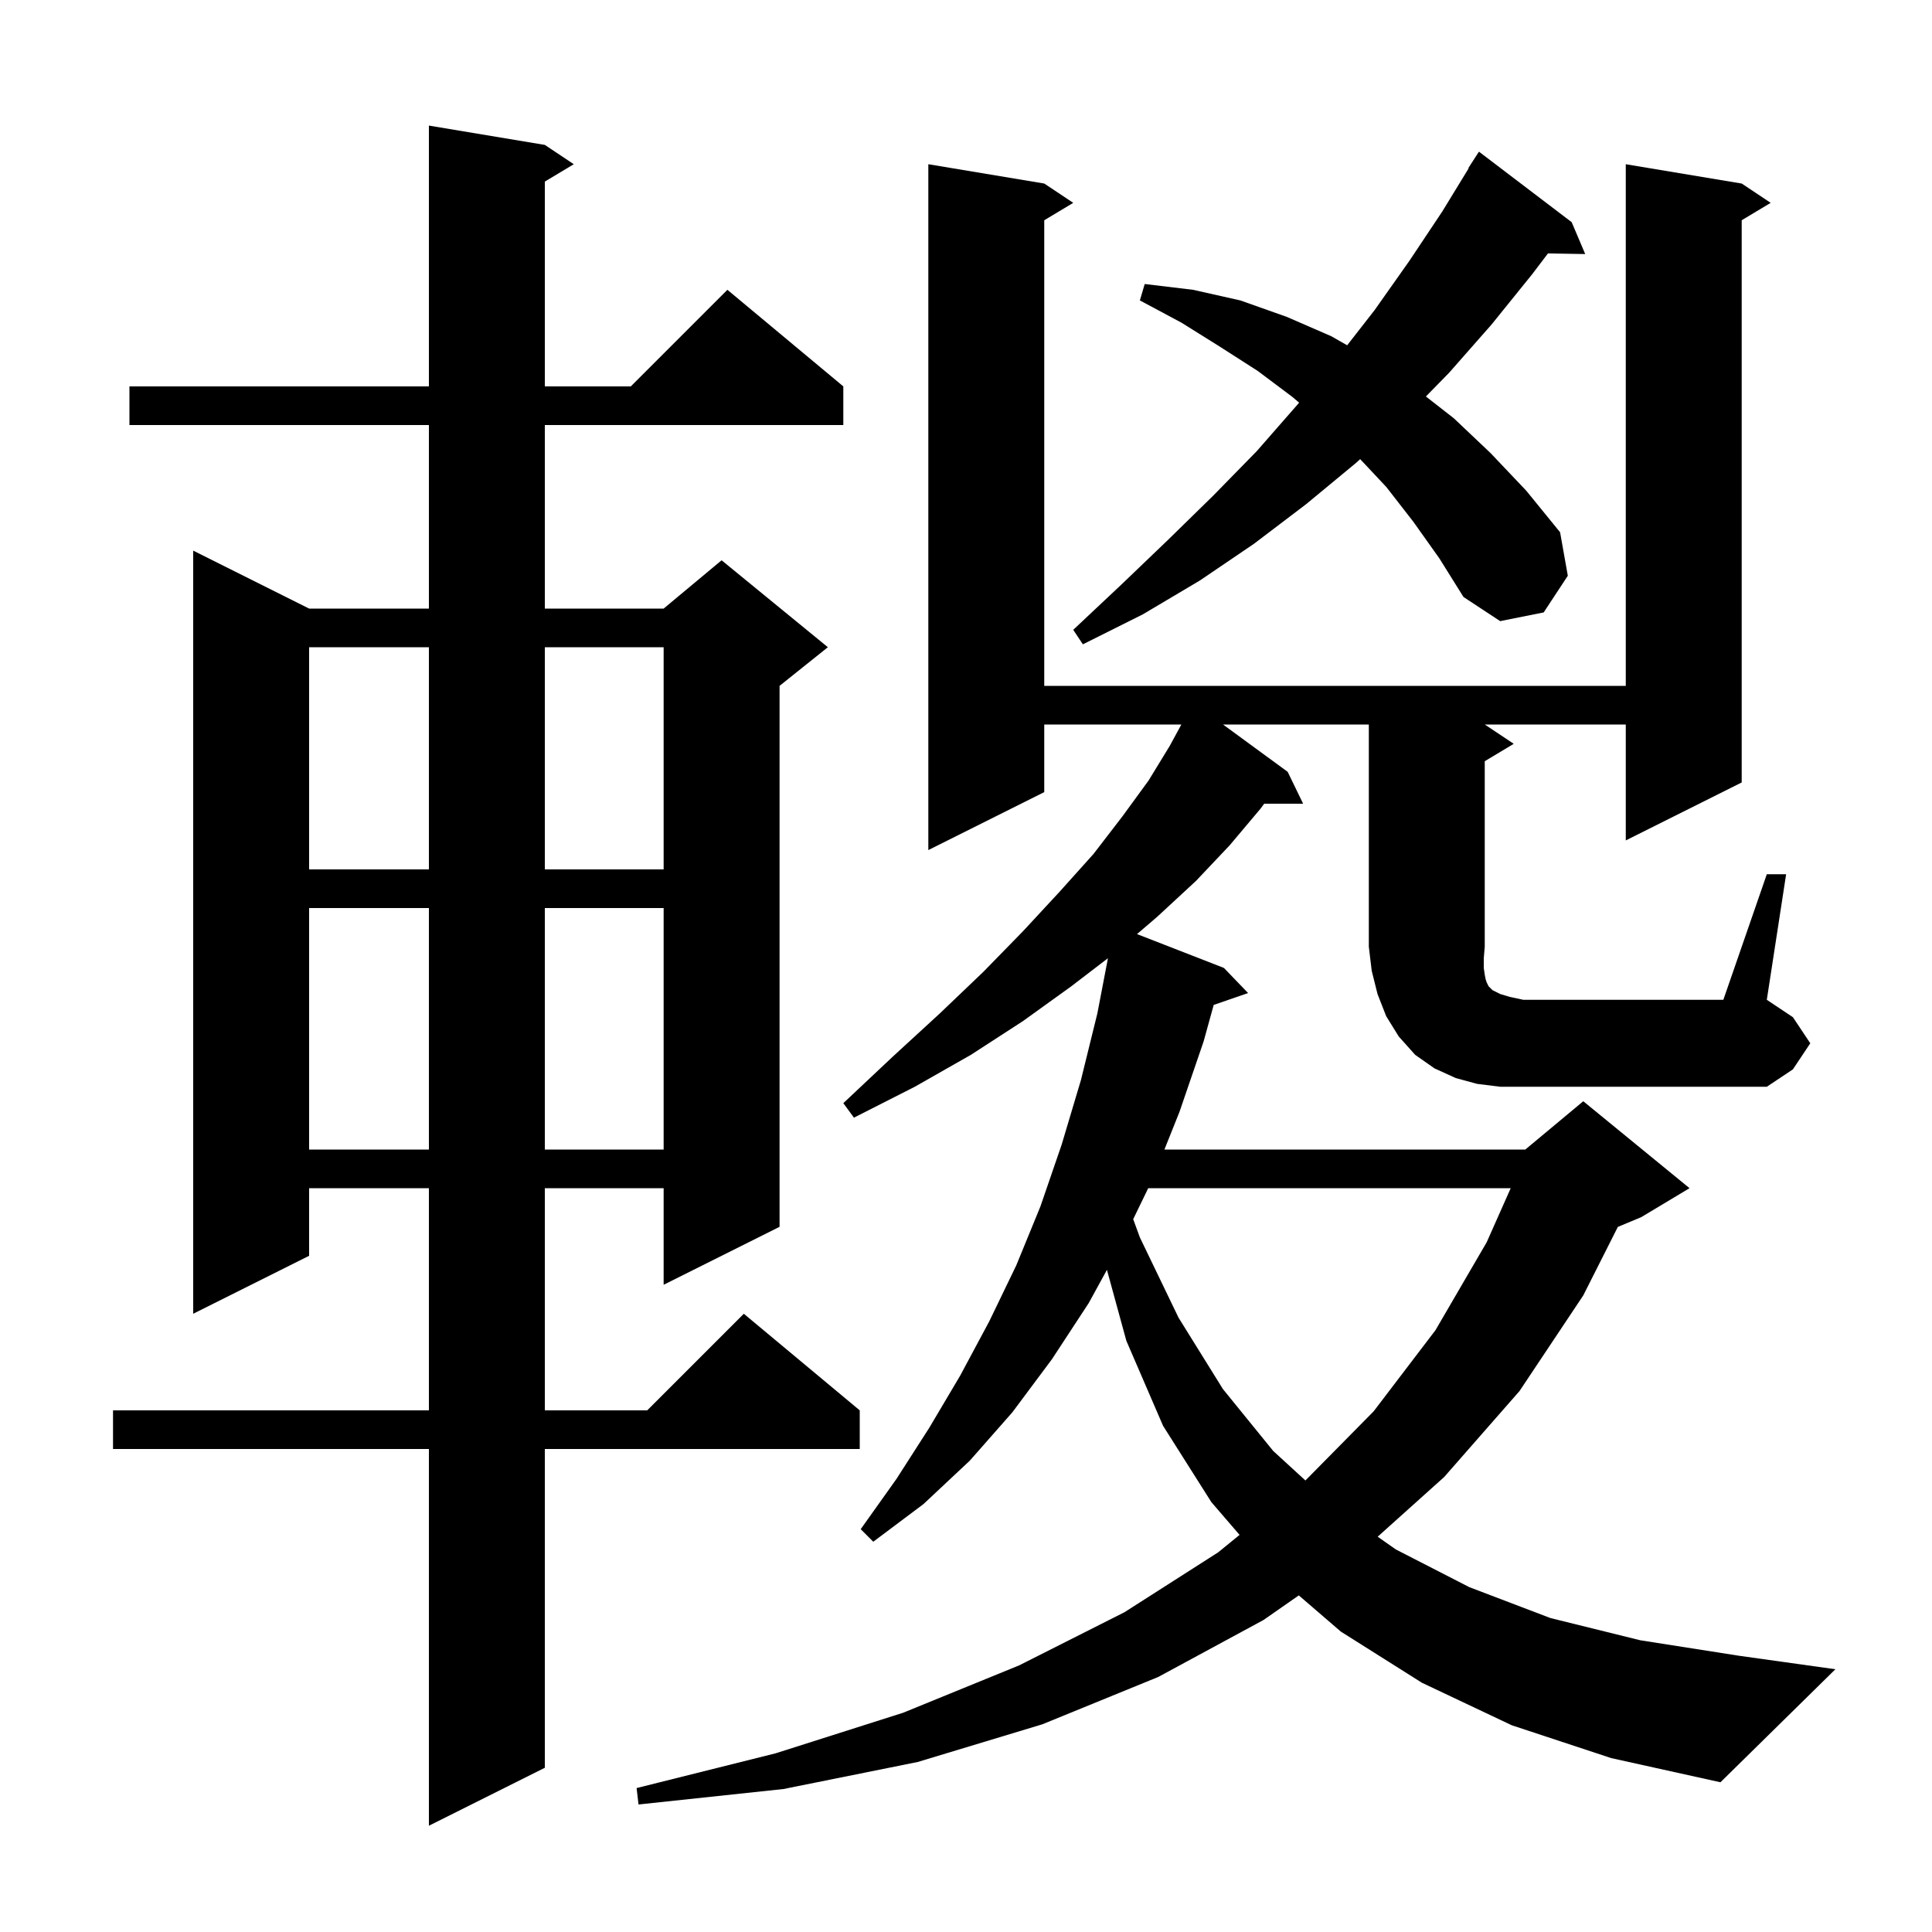 <svg xmlns="http://www.w3.org/2000/svg" xmlns:xlink="http://www.w3.org/1999/xlink" version="1.1" baseProfile="full" viewBox="0 0 200 200" width="200" height="200">
<g fill="black">
<path d="M 56.4 15.0 L 59.4 17.0 L 56.4 18.8 L 56.4 40.0 L 65.3 40.0 L 75.3 30.0 L 87.3 40.0 L 87.3 44.0 L 56.4 44.0 L 56.4 63.0 L 68.7 63.0 L 74.7 58.0 L 85.7 67.0 L 80.7 71.0 L 80.7 127.0 L 68.7 133.0 L 68.7 123.0 L 56.4 123.0 L 56.4 146.0 L 67.0 146.0 L 77.0 136.0 L 89.0 146.0 L 89.0 150.0 L 56.4 150.0 L 56.4 183.0 L 44.4 189.0 L 44.4 150.0 L 11.7 150.0 L 11.7 146.0 L 44.4 146.0 L 44.4 123.0 L 32.0 123.0 L 32.0 130.0 L 20.0 136.0 L 20.0 57.0 L 32.0 63.0 L 44.4 63.0 L 44.4 44.0 L 13.4 44.0 L 13.4 40.0 L 44.4 40.0 L 44.4 13.0 Z M 118.864 123.0 L 117.308 126.208 L 118.0 128.1 L 122.0 136.4 L 126.6 143.8 L 131.8 150.2 L 135.136 153.258 L 142.2 146.1 L 148.6 137.7 L 153.9 128.6 L 156.389 123.0 Z M 32.0 94.0 L 32.0 119.0 L 44.4 119.0 L 44.4 94.0 Z M 56.4 94.0 L 56.4 119.0 L 68.7 119.0 L 68.7 94.0 Z M 182.9 90.5 L 184.9 90.5 L 182.9 103.5 L 185.6 105.3 L 187.4 108.0 L 185.6 110.7 L 182.9 112.5 L 155.3 112.5 L 152.9 112.2 L 150.7 111.6 L 148.5 110.6 L 146.5 109.2 L 144.8 107.3 L 143.5 105.2 L 142.6 102.9 L 142.0 100.5 L 141.7 98.0 L 141.7 75.0 L 126.606 75.0 L 133.3 79.9 L 134.9 83.2 L 130.868 83.2 L 130.5 83.7 L 127.3 87.5 L 123.8 91.2 L 119.8 94.9 L 117.704 96.697 L 126.7 100.2 L 129.2 102.8 L 125.642 104.029 L 124.6 107.8 L 122.1 115.1 L 120.54 119.0 L 157.9 119.0 L 163.9 114.0 L 174.9 123.0 L 169.9 126.0 L 167.478 127.009 L 163.9 134.1 L 157.3 144.0 L 149.5 152.9 L 142.617 159.079 L 144.5 160.4 L 152.1 164.3 L 160.5 167.5 L 169.8 169.8 L 180.0 171.4 L 190.0 172.8 L 178.1 184.5 L 166.8 182.0 L 156.5 178.6 L 147.2 174.2 L 138.8 168.9 L 134.451 165.155 L 130.8 167.7 L 119.9 173.6 L 107.9 178.5 L 95.0 182.4 L 81.1 185.2 L 66.1 186.8 L 65.9 185.1 L 80.3 181.5 L 93.5 177.3 L 105.5 172.4 L 116.4 166.9 L 126.1 160.7 L 128.321 158.892 L 125.4 155.5 L 120.4 147.6 L 116.6 138.8 L 114.59 131.454 L 112.7 134.9 L 108.9 140.7 L 104.8 146.2 L 100.4 151.2 L 95.6 155.7 L 90.4 159.6 L 89.1 158.3 L 92.8 153.1 L 96.2 147.8 L 99.4 142.4 L 102.4 136.8 L 105.2 131.0 L 107.7 124.9 L 109.9 118.5 L 111.9 111.8 L 113.6 104.9 L 114.694 99.194 L 110.9 102.1 L 105.9 105.7 L 100.5 109.2 L 94.7 112.5 L 88.4 115.7 L 87.3 114.2 L 92.4 109.4 L 97.3 104.9 L 101.8 100.6 L 105.9 96.4 L 109.7 92.3 L 113.2 88.4 L 116.2 84.5 L 118.9 80.8 L 121.1 77.2 L 122.294 75.0 L 108.1 75.0 L 108.1 82.0 L 96.1 88.0 L 96.1 17.0 L 108.1 19.0 L 111.1 21.0 L 108.1 22.8 L 108.1 71.0 L 168.3 71.0 L 168.3 17.0 L 180.3 19.0 L 183.3 21.0 L 180.3 22.8 L 180.3 81.0 L 168.3 87.0 L 168.3 75.0 L 153.7 75.0 L 156.7 77.0 L 153.7 78.8 L 153.7 98.0 L 153.6 99.2 L 153.6 100.2 L 153.7 100.9 L 153.8 101.4 L 153.9 101.7 L 154.1 102.1 L 154.5 102.5 L 155.3 102.9 L 156.3 103.2 L 157.7 103.5 L 178.4 103.5 Z M 32.0 67.0 L 32.0 90.0 L 44.4 90.0 L 44.4 67.0 Z M 56.4 67.0 L 56.4 90.0 L 68.7 90.0 L 68.7 67.0 Z M 146.3 54.0 L 143.5 50.4 L 140.803 47.529 L 140.4 47.9 L 135.2 52.2 L 129.8 56.3 L 124.2 60.1 L 118.3 63.6 L 112.1 66.7 L 111.1 65.2 L 116.1 60.5 L 120.9 55.9 L 125.6 51.3 L 130.1 46.7 L 134.3 41.9 L 134.485 41.684 L 133.8 41.1 L 130.2 38.4 L 126.3 35.9 L 122.3 33.4 L 118.0 31.1 L 118.5 29.4 L 123.5 30.0 L 128.4 31.1 L 133.2 32.8 L 137.8 34.8 L 139.459 35.743 L 142.3 32.1 L 145.9 27.0 L 149.3 21.9 L 152.038 17.42 L 152.0 17.4 L 153.1 15.7 L 162.7 23.0 L 164.1 26.3 L 160.245 26.234 L 158.6 28.4 L 154.4 33.6 L 150.0 38.6 L 147.608 41.043 L 150.5 43.3 L 154.3 46.9 L 158.0 50.8 L 161.5 55.1 L 162.3 59.6 L 159.8 63.4 L 155.3 64.3 L 151.5 61.8 L 149.0 57.8 Z " />
</g>
</svg>
